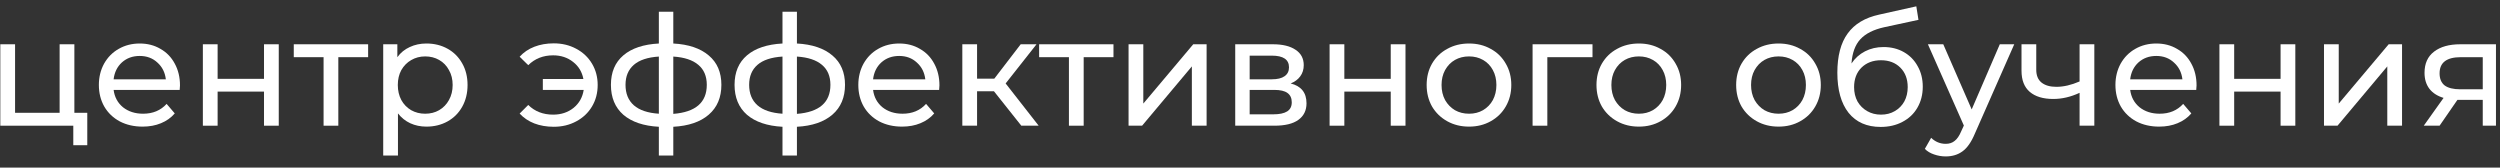 <?xml version="1.0" encoding="UTF-8"?> <svg xmlns="http://www.w3.org/2000/svg" width="179" height="12" viewBox="0 0 179 12" fill="none"><rect x="0" y="0" width="179" height="12" fill="#333333" stroke="none"/><path d="M6.249 8.076V10.397H5.248V9H0.023V3.17H1.079V8.076H4.269V3.17H5.325V8.076H6.249Z" fill="white"></path><path d="M12.887 6.118C12.887 6.199 12.88 6.305 12.865 6.437H8.135C8.201 6.95 8.425 7.365 8.806 7.68C9.195 7.988 9.675 8.142 10.247 8.142C10.944 8.142 11.505 7.907 11.93 7.438L12.513 8.12C12.249 8.428 11.919 8.663 11.523 8.824C11.134 8.985 10.698 9.066 10.214 9.066C9.598 9.066 9.052 8.941 8.575 8.692C8.098 8.435 7.728 8.08 7.464 7.625C7.207 7.17 7.079 6.657 7.079 6.085C7.079 5.52 7.204 5.011 7.453 4.556C7.71 4.101 8.058 3.749 8.498 3.5C8.945 3.243 9.448 3.115 10.005 3.115C10.562 3.115 11.057 3.243 11.49 3.5C11.93 3.749 12.271 4.101 12.513 4.556C12.762 5.011 12.887 5.531 12.887 6.118ZM10.005 4.006C9.499 4.006 9.074 4.16 8.729 4.468C8.392 4.776 8.194 5.179 8.135 5.678H11.875C11.816 5.187 11.615 4.787 11.27 4.479C10.933 4.164 10.511 4.006 10.005 4.006Z" fill="white"></path><path d="M14.525 3.17H15.581V5.645H18.903V3.17H19.959V9H18.903V6.558H15.581V9H14.525V3.17Z" fill="white"></path><path d="M26.358 4.094H24.224V9H23.168V4.094H21.034V3.17H26.358V4.094Z" fill="white"></path><path d="M30.529 3.115C31.093 3.115 31.599 3.24 32.047 3.489C32.494 3.738 32.842 4.087 33.092 4.534C33.348 4.981 33.477 5.498 33.477 6.085C33.477 6.672 33.348 7.192 33.092 7.647C32.842 8.094 32.494 8.443 32.047 8.692C31.599 8.941 31.093 9.066 30.529 9.066C30.11 9.066 29.726 8.985 29.373 8.824C29.029 8.663 28.735 8.428 28.494 8.12V11.134H27.438V3.17H28.45V4.094C28.684 3.771 28.981 3.529 29.34 3.368C29.7 3.199 30.096 3.115 30.529 3.115ZM30.441 8.142C30.814 8.142 31.148 8.058 31.442 7.889C31.742 7.713 31.977 7.471 32.145 7.163C32.322 6.848 32.41 6.488 32.41 6.085C32.41 5.682 32.322 5.326 32.145 5.018C31.977 4.703 31.742 4.461 31.442 4.292C31.148 4.123 30.814 4.039 30.441 4.039C30.074 4.039 29.74 4.127 29.439 4.303C29.146 4.472 28.912 4.71 28.735 5.018C28.567 5.326 28.483 5.682 28.483 6.085C28.483 6.488 28.567 6.848 28.735 7.163C28.904 7.471 29.139 7.713 29.439 7.889C29.74 8.058 30.074 8.142 30.441 8.142Z" fill="white"></path><path d="M39.648 3.104C40.242 3.104 40.777 3.232 41.254 3.489C41.738 3.746 42.115 4.101 42.387 4.556C42.658 5.011 42.794 5.52 42.794 6.085C42.794 6.657 42.658 7.17 42.387 7.625C42.115 8.08 41.738 8.435 41.254 8.692C40.777 8.949 40.242 9.077 39.648 9.077C39.135 9.077 38.669 8.996 38.251 8.835C37.84 8.674 37.492 8.439 37.206 8.131L37.822 7.515C38.291 7.977 38.885 8.208 39.604 8.208C40.176 8.208 40.663 8.047 41.067 7.724C41.47 7.394 41.712 6.965 41.793 6.437H38.867V5.656H41.771C41.675 5.15 41.43 4.743 41.034 4.435C40.638 4.12 40.161 3.962 39.604 3.962C38.892 3.962 38.298 4.197 37.822 4.666L37.206 4.061C37.492 3.746 37.844 3.507 38.262 3.346C38.68 3.185 39.142 3.104 39.648 3.104Z" fill="white"></path><path d="M51.651 6.074C51.651 6.976 51.35 7.687 50.749 8.208C50.148 8.729 49.301 9.018 48.208 9.077V11.134H47.174V9.077C46.081 9.018 45.234 8.732 44.633 8.219C44.039 7.698 43.742 6.983 43.742 6.074C43.742 5.172 44.039 4.468 44.633 3.962C45.227 3.456 46.074 3.174 47.174 3.115V0.838H48.208V3.115C49.301 3.174 50.148 3.46 50.749 3.973C51.35 4.479 51.651 5.179 51.651 6.074ZM44.787 6.074C44.787 6.697 44.985 7.185 45.381 7.537C45.784 7.889 46.382 8.091 47.174 8.142V4.05C46.375 4.101 45.777 4.299 45.381 4.644C44.985 4.989 44.787 5.465 44.787 6.074ZM48.208 8.153C49.807 8.028 50.606 7.335 50.606 6.074C50.606 5.458 50.404 4.981 50.001 4.644C49.598 4.299 49 4.101 48.208 4.05V8.153Z" fill="white"></path><path d="M60.503 6.074C60.503 6.976 60.202 7.687 59.601 8.208C58.999 8.729 58.152 9.018 57.06 9.077V11.134H56.026V9.077C54.933 9.018 54.086 8.732 53.485 8.219C52.891 7.698 52.594 6.983 52.594 6.074C52.594 5.172 52.891 4.468 53.485 3.962C54.079 3.456 54.926 3.174 56.026 3.115V0.838H57.06V3.115C58.152 3.174 58.999 3.46 59.601 3.973C60.202 4.479 60.503 5.179 60.503 6.074ZM53.639 6.074C53.639 6.697 53.837 7.185 54.233 7.537C54.636 7.889 55.234 8.091 56.026 8.142V4.05C55.226 4.101 54.629 4.299 54.233 4.644C53.837 4.989 53.639 5.465 53.639 6.074ZM57.06 8.153C58.658 8.028 59.458 7.335 59.458 6.074C59.458 5.458 59.256 4.981 58.853 4.644C58.449 4.299 57.852 4.101 57.06 4.05V8.153Z" fill="white"></path><path d="M67.264 6.118C67.264 6.199 67.257 6.305 67.242 6.437H62.512C62.578 6.95 62.802 7.365 63.183 7.68C63.572 7.988 64.052 8.142 64.624 8.142C65.321 8.142 65.882 7.907 66.307 7.438L66.89 8.12C66.626 8.428 66.296 8.663 65.9 8.824C65.511 8.985 65.075 9.066 64.591 9.066C63.975 9.066 63.429 8.941 62.952 8.692C62.475 8.435 62.105 8.08 61.841 7.625C61.584 7.17 61.456 6.657 61.456 6.085C61.456 5.52 61.581 5.011 61.83 4.556C62.087 4.101 62.435 3.749 62.875 3.5C63.322 3.243 63.825 3.115 64.382 3.115C64.939 3.115 65.434 3.243 65.867 3.5C66.307 3.749 66.648 4.101 66.89 4.556C67.139 5.011 67.264 5.531 67.264 6.118ZM64.382 4.006C63.876 4.006 63.451 4.16 63.106 4.468C62.769 4.776 62.571 5.179 62.512 5.678H66.252C66.194 5.187 65.992 4.787 65.647 4.479C65.31 4.164 64.888 4.006 64.382 4.006Z" fill="white"></path><path d="M71.168 6.536H69.958V9H68.902V3.17H69.958V5.634H71.19L73.082 3.17H74.215L72.004 5.975L74.369 9H73.126L71.168 6.536Z" fill="white"></path><path d="M79.725 4.094H77.591V9H76.535V4.094H74.401V3.17H79.725V4.094Z" fill="white"></path><path d="M80.805 3.17H81.861V7.416L85.436 3.17H86.393V9H85.337V4.754L81.773 9H80.805V3.17Z" fill="white"></path><path d="M92.413 5.975C93.169 6.166 93.546 6.639 93.546 7.394C93.546 7.907 93.352 8.303 92.963 8.582C92.582 8.861 92.01 9 91.247 9H88.442V3.17H91.148C91.838 3.17 92.377 3.302 92.765 3.566C93.154 3.823 93.348 4.189 93.348 4.666C93.348 4.974 93.264 5.242 93.095 5.469C92.934 5.689 92.707 5.858 92.413 5.975ZM89.476 5.678H91.06C91.464 5.678 91.768 5.605 91.973 5.458C92.186 5.311 92.292 5.099 92.292 4.82C92.292 4.263 91.882 3.984 91.06 3.984H89.476V5.678ZM91.17 8.186C91.61 8.186 91.94 8.116 92.16 7.977C92.38 7.838 92.49 7.621 92.49 7.328C92.49 7.027 92.388 6.804 92.182 6.657C91.984 6.51 91.669 6.437 91.236 6.437H89.476V8.186H91.17Z" fill="white"></path><path d="M95.199 3.17H96.255V5.645H99.577V3.17H100.633V9H99.577V6.558H96.255V9H95.199V3.17Z" fill="white"></path><path d="M105.184 9.066C104.604 9.066 104.084 8.938 103.622 8.681C103.16 8.424 102.797 8.072 102.533 7.625C102.276 7.17 102.148 6.657 102.148 6.085C102.148 5.513 102.276 5.003 102.533 4.556C102.797 4.101 103.16 3.749 103.622 3.5C104.084 3.243 104.604 3.115 105.184 3.115C105.763 3.115 106.28 3.243 106.735 3.5C107.197 3.749 107.556 4.101 107.813 4.556C108.077 5.003 108.209 5.513 108.209 6.085C108.209 6.657 108.077 7.17 107.813 7.625C107.556 8.072 107.197 8.424 106.735 8.681C106.28 8.938 105.763 9.066 105.184 9.066ZM105.184 8.142C105.558 8.142 105.891 8.058 106.185 7.889C106.485 7.713 106.72 7.471 106.889 7.163C107.057 6.848 107.142 6.488 107.142 6.085C107.142 5.682 107.057 5.326 106.889 5.018C106.72 4.703 106.485 4.461 106.185 4.292C105.891 4.123 105.558 4.039 105.184 4.039C104.81 4.039 104.472 4.123 104.172 4.292C103.878 4.461 103.644 4.703 103.468 5.018C103.299 5.326 103.215 5.682 103.215 6.085C103.215 6.488 103.299 6.848 103.468 7.163C103.644 7.471 103.878 7.713 104.172 7.889C104.472 8.058 104.81 8.142 105.184 8.142Z" fill="white"></path><path d="M114.023 4.094H110.789V9H109.733V3.17H114.023V4.094Z" fill="white"></path><path d="M117.344 9.066C116.764 9.066 116.244 8.938 115.782 8.681C115.32 8.424 114.957 8.072 114.693 7.625C114.436 7.17 114.308 6.657 114.308 6.085C114.308 5.513 114.436 5.003 114.693 4.556C114.957 4.101 115.32 3.749 115.782 3.5C116.244 3.243 116.764 3.115 117.344 3.115C117.923 3.115 118.44 3.243 118.895 3.5C119.357 3.749 119.716 4.101 119.973 4.556C120.237 5.003 120.369 5.513 120.369 6.085C120.369 6.657 120.237 7.17 119.973 7.625C119.716 8.072 119.357 8.424 118.895 8.681C118.44 8.938 117.923 9.066 117.344 9.066ZM117.344 8.142C117.718 8.142 118.051 8.058 118.345 7.889C118.645 7.713 118.88 7.471 119.049 7.163C119.217 6.848 119.302 6.488 119.302 6.085C119.302 5.682 119.217 5.326 119.049 5.018C118.88 4.703 118.645 4.461 118.345 4.292C118.051 4.123 117.718 4.039 117.344 4.039C116.97 4.039 116.632 4.123 116.332 4.292C116.038 4.461 115.804 4.703 115.628 5.018C115.459 5.326 115.375 5.682 115.375 6.085C115.375 6.488 115.459 6.848 115.628 7.163C115.804 7.471 116.038 7.713 116.332 7.889C116.632 8.058 116.97 8.142 117.344 8.142Z" fill="white"></path><path d="M127.345 9.066C126.765 9.066 126.245 8.938 125.783 8.681C125.321 8.424 124.958 8.072 124.694 7.625C124.437 7.17 124.309 6.657 124.309 6.085C124.309 5.513 124.437 5.003 124.694 4.556C124.958 4.101 125.321 3.749 125.783 3.5C126.245 3.243 126.765 3.115 127.345 3.115C127.924 3.115 128.441 3.243 128.896 3.5C129.358 3.749 129.717 4.101 129.974 4.556C130.238 5.003 130.37 5.513 130.37 6.085C130.37 6.657 130.238 7.17 129.974 7.625C129.717 8.072 129.358 8.424 128.896 8.681C128.441 8.938 127.924 9.066 127.345 9.066ZM127.345 8.142C127.719 8.142 128.052 8.058 128.346 7.889C128.646 7.713 128.881 7.471 129.05 7.163C129.218 6.848 129.303 6.488 129.303 6.085C129.303 5.682 129.218 5.326 129.05 5.018C128.881 4.703 128.646 4.461 128.346 4.292C128.052 4.123 127.719 4.039 127.345 4.039C126.971 4.039 126.633 4.123 126.333 4.292C126.039 4.461 125.805 4.703 125.629 5.018C125.46 5.326 125.376 5.682 125.376 6.085C125.376 6.488 125.46 6.848 125.629 7.163C125.805 7.471 126.039 7.713 126.333 7.889C126.633 8.058 126.971 8.142 127.345 8.142Z" fill="white"></path><path d="M134.865 3.368C135.407 3.368 135.891 3.489 136.317 3.731C136.742 3.973 137.072 4.31 137.307 4.743C137.549 5.168 137.67 5.656 137.67 6.206C137.67 6.771 137.541 7.273 137.285 7.713C137.035 8.146 136.68 8.483 136.218 8.725C135.763 8.967 135.242 9.088 134.656 9.088C133.666 9.088 132.899 8.751 132.357 8.076C131.821 7.394 131.554 6.437 131.554 5.205C131.554 4.01 131.799 3.075 132.291 2.4C132.782 1.718 133.534 1.267 134.546 1.047L137.208 0.453L137.362 1.421L134.909 1.949C134.146 2.118 133.578 2.404 133.204 2.807C132.83 3.21 132.617 3.79 132.566 4.545C132.815 4.171 133.138 3.881 133.534 3.676C133.93 3.471 134.373 3.368 134.865 3.368ZM134.678 8.208C135.052 8.208 135.382 8.124 135.668 7.955C135.961 7.786 136.188 7.555 136.35 7.262C136.511 6.961 136.592 6.62 136.592 6.239C136.592 5.66 136.416 5.194 136.064 4.842C135.712 4.49 135.25 4.314 134.678 4.314C134.106 4.314 133.64 4.49 133.281 4.842C132.929 5.194 132.753 5.66 132.753 6.239C132.753 6.62 132.833 6.961 132.995 7.262C133.163 7.555 133.394 7.786 133.688 7.955C133.981 8.124 134.311 8.208 134.678 8.208Z" fill="white"></path><path d="M144.22 3.17L141.393 9.583C141.143 10.177 140.85 10.595 140.513 10.837C140.183 11.079 139.783 11.2 139.314 11.2C139.028 11.2 138.749 11.152 138.478 11.057C138.214 10.969 137.994 10.837 137.818 10.661L138.269 9.869C138.569 10.155 138.918 10.298 139.314 10.298C139.57 10.298 139.783 10.229 139.952 10.089C140.128 9.957 140.285 9.726 140.425 9.396L140.612 8.989L138.038 3.17H139.138L141.173 7.834L143.186 3.17H144.22Z" fill="white"></path><path d="M149.954 3.17V9H148.898V6.646C148.267 6.939 147.64 7.086 147.017 7.086C146.291 7.086 145.73 6.917 145.334 6.58C144.938 6.243 144.74 5.737 144.74 5.062V3.17H145.796V4.996C145.796 5.399 145.92 5.704 146.17 5.909C146.426 6.114 146.782 6.217 147.237 6.217C147.75 6.217 148.304 6.089 148.898 5.832V3.17H149.954Z" fill="white"></path><path d="M157.273 6.118C157.273 6.199 157.266 6.305 157.251 6.437H152.521C152.587 6.95 152.811 7.365 153.192 7.68C153.581 7.988 154.061 8.142 154.633 8.142C155.33 8.142 155.891 7.907 156.316 7.438L156.899 8.12C156.635 8.428 156.305 8.663 155.909 8.824C155.52 8.985 155.084 9.066 154.6 9.066C153.984 9.066 153.438 8.941 152.961 8.692C152.484 8.435 152.114 8.08 151.85 7.625C151.593 7.17 151.465 6.657 151.465 6.085C151.465 5.52 151.59 5.011 151.839 4.556C152.096 4.101 152.444 3.749 152.884 3.5C153.331 3.243 153.834 3.115 154.391 3.115C154.948 3.115 155.443 3.243 155.876 3.5C156.316 3.749 156.657 4.101 156.899 4.556C157.148 5.011 157.273 5.531 157.273 6.118ZM154.391 4.006C153.885 4.006 153.46 4.16 153.115 4.468C152.778 4.776 152.58 5.179 152.521 5.678H156.261C156.202 5.187 156.001 4.787 155.656 4.479C155.319 4.164 154.897 4.006 154.391 4.006Z" fill="white"></path><path d="M158.911 3.17H159.967V5.645H163.289V3.17H164.345V9H163.289V6.558H159.967V9H158.911V3.17Z" fill="white"></path><path d="M166.398 3.17H167.454V7.416L171.029 3.17H171.986V9H170.93V4.754L167.366 9H166.398V3.17Z" fill="white"></path><path d="M178.711 3.17V9H177.765V7.152H175.95L174.674 9H173.541L174.96 7.009C174.52 6.877 174.183 6.661 173.948 6.36C173.713 6.052 173.596 5.671 173.596 5.216C173.596 4.549 173.823 4.043 174.278 3.698C174.733 3.346 175.36 3.17 176.159 3.17H178.711ZM174.674 5.249C174.674 5.638 174.795 5.927 175.037 6.118C175.286 6.301 175.657 6.393 176.148 6.393H177.765V4.094H176.192C175.18 4.094 174.674 4.479 174.674 5.249Z" fill="white"></path></svg> 